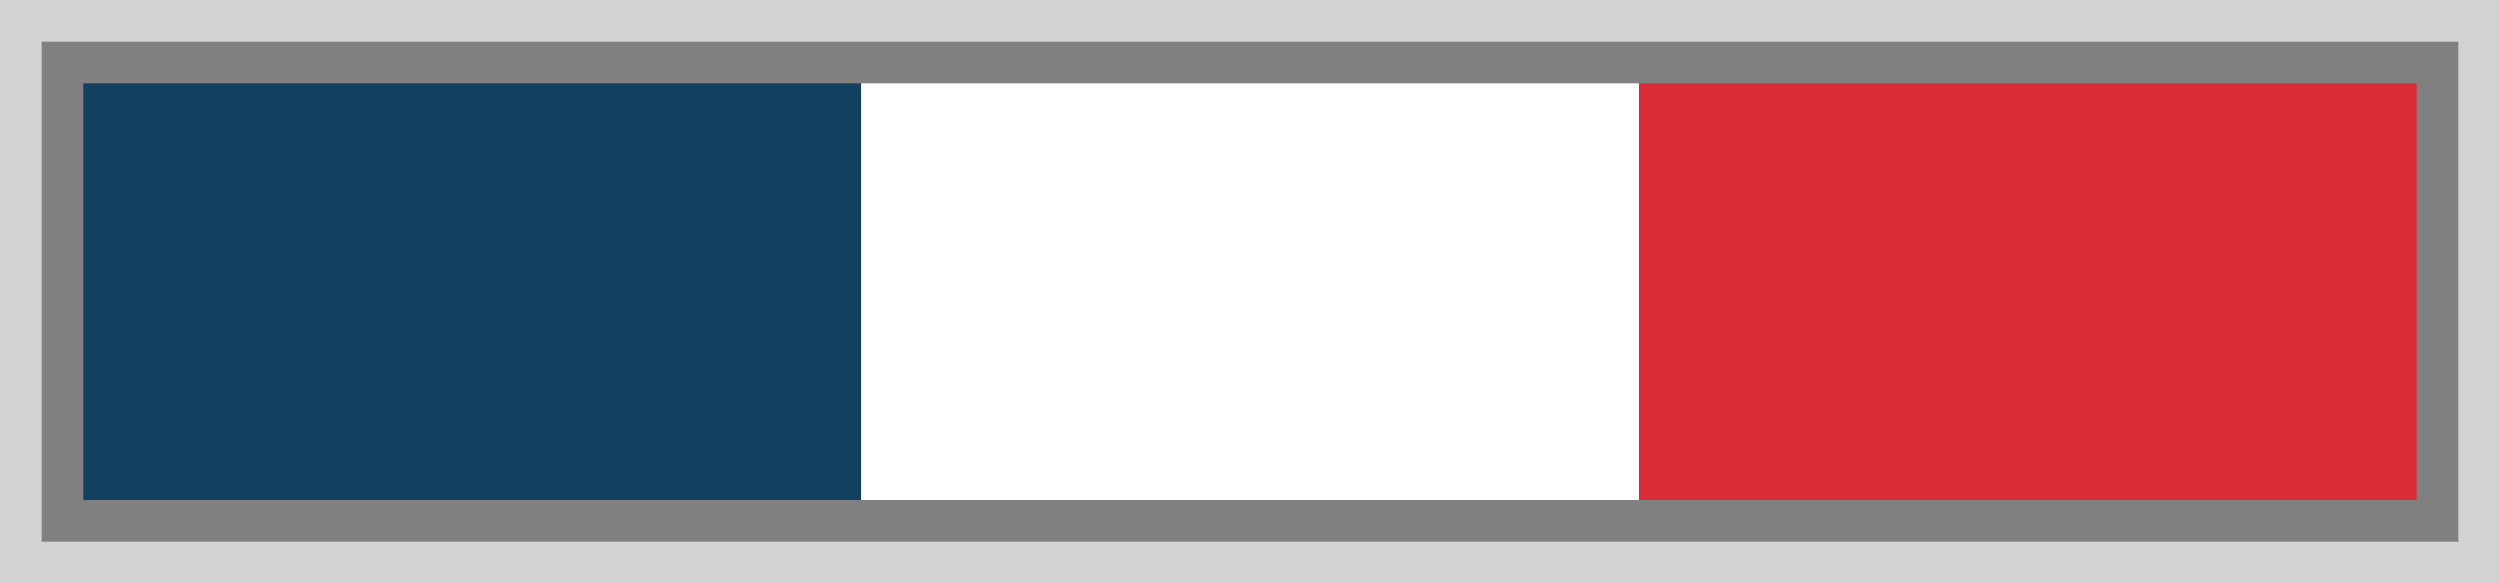 <?xml version="1.0" encoding="UTF-8"?>
<svg width="60px" height="14px" viewBox="0 0 60 14" version="1.1" xmlns="http://www.w3.org/2000/svg" xmlns:xlink="http://www.w3.org/1999/xlink">
    <rect x="0" y="0" width="60" height="14" fill="#808080" stroke="none"/>
    <title>243626E0-DD65-4E76-B5D6-891A8E8003B4</title>
    <g id="Page-1" stroke="none" stroke-width="1" fill="none" fill-rule="evenodd">
        <g id="FP-sans-OPTIONS" transform="translate(-547, -2215)" fill-rule="nonzero">
            <g id="CARAC-DETAILLEES-SKI" transform="translate(0, 2088)">
                <g id="Group-22" transform="translate(96, 68)">
                    <g id="Group-25" transform="translate(451, 58)">
                        <g id="PICTOS-/-FABRICATION-FRANCAISE" transform="translate(0, 1)">
                            <rect id="Rectangle" stroke="#D2D2D2" x="0.5" y="0.5" width="59" height="13"></rect>
                            <g id="Group-28" transform="translate(2, 2)">
                                <rect id="Rectangle" fill="#11415E" x="0" y="0" width="18.667" height="10"></rect>
                                <rect id="Rectangle" fill="#DA2C38" x="37.333" y="0" width="18.667" height="10"></rect>
                                <rect id="Rectangle" fill="#FFFFFF" x="18.667" y="0" width="18.667" height="10"></rect>
                            </g>
                        </g>
                    </g>
                </g>
            </g>
        </g>
    </g>
</svg>